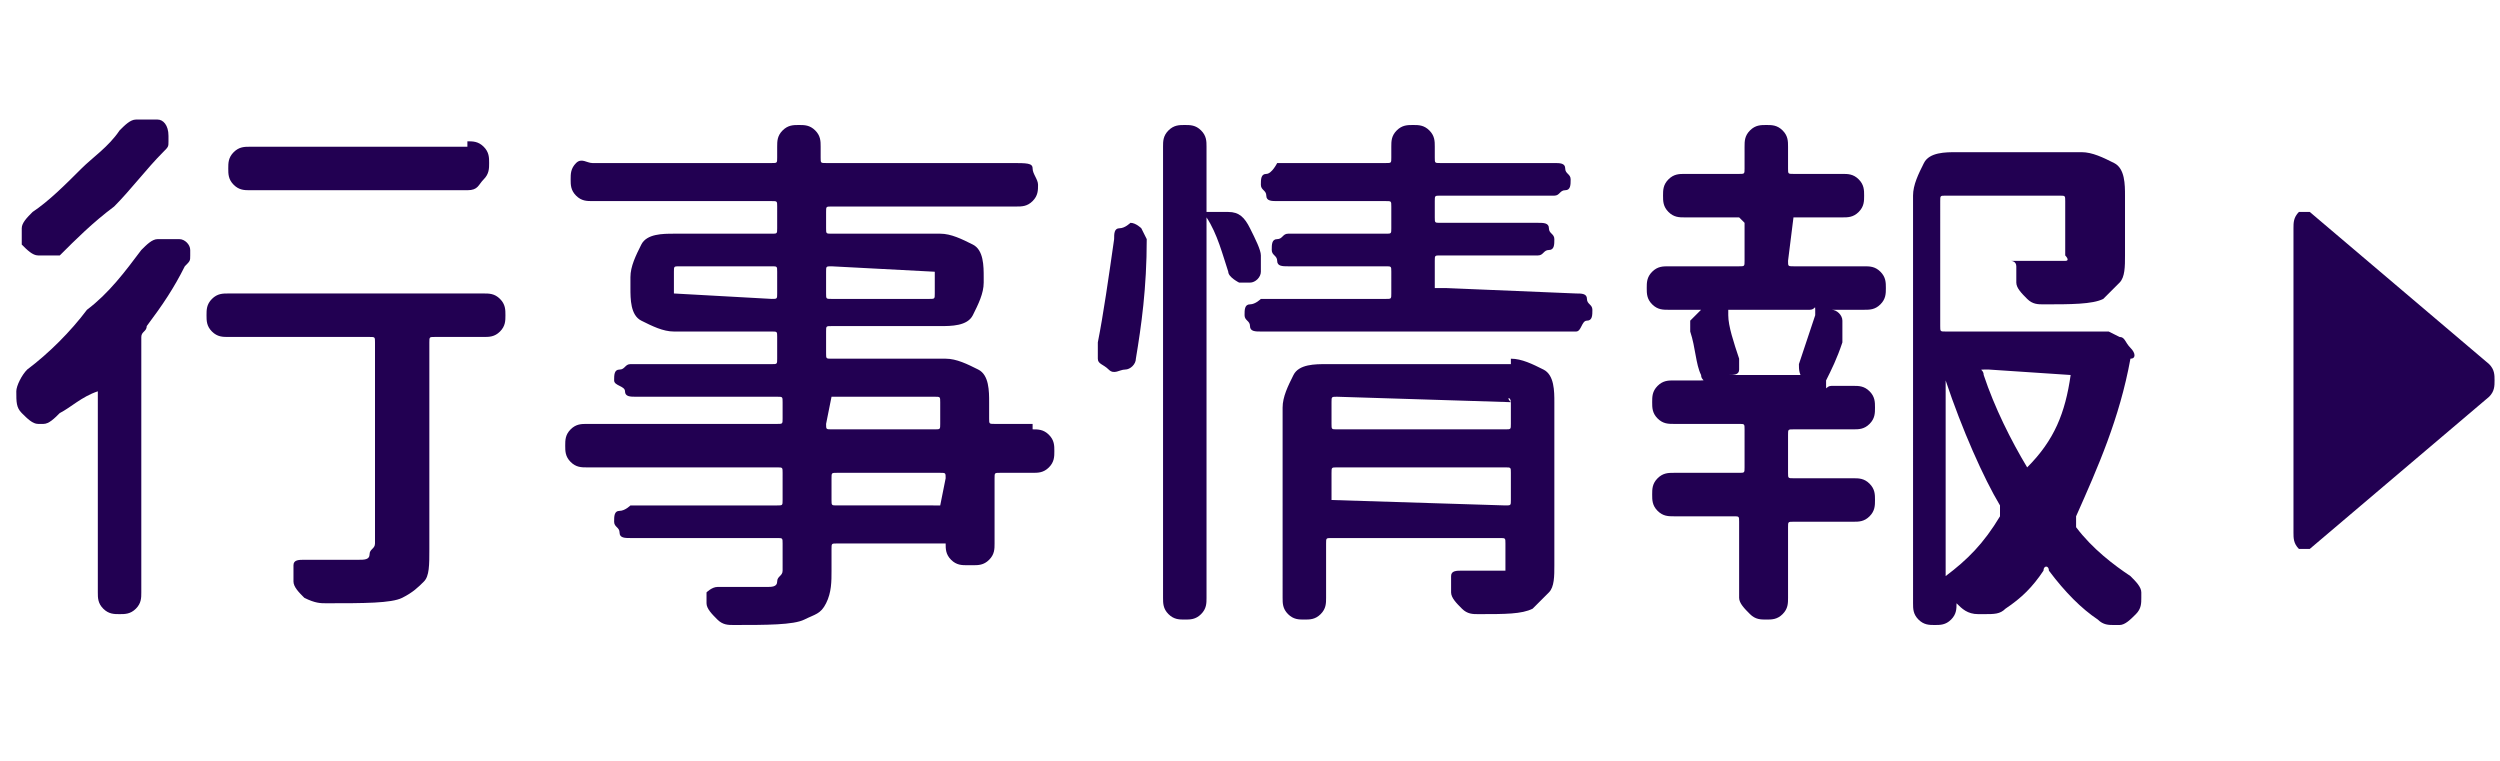 <?xml version="1.0" encoding="utf-8"?>
<!-- Generator: Adobe Illustrator 19.1.0, SVG Export Plug-In . SVG Version: 6.00 Build 0)  -->
<svg version="1.1" id="レイヤー_1" xmlns="http://www.w3.org/2000/svg" xmlns:xlink="http://www.w3.org/1999/xlink" x="0px"
	 y="0px" viewBox="-3 -1 46 14" style="enable-background:new -3 -1 46 14;" xml:space="preserve">
<style type="text/css">
	.st0{fill:#220052;}
</style>
<g id="レイヤー_2のコピー_2">
	<g>
		<path class="st0" d="M-0.4,3.6c0.1-0.1,0.2-0.2,0.3-0.2s0.1,0,0.2,0s0.1,0,0.2,0c0.1,0,0.2,0.1,0.2,0.2v0.1c0,0.1,0,0.1-0.1,0.2
			C0.2,4.3,0,4.6-0.3,5c0,0.1-0.1,0.1-0.1,0.2v4.7c0,0.1,0,0.2-0.1,0.3s-0.2,0.1-0.3,0.1s-0.2,0-0.3-0.1S-1.2,10-1.2,9.9V6.2l0,0
			l0,0c-0.3,0.1-0.5,0.3-0.7,0.4C-2,6.7-2.1,6.8-2.2,6.8h-0.1c-0.1,0-0.2-0.1-0.3-0.2c-0.1-0.1-0.1-0.2-0.1-0.4
			c0-0.1,0.1-0.3,0.2-0.4c0.4-0.3,0.8-0.7,1.1-1.1C-1,4.4-0.7,4-0.4,3.6z M-0.8,1.4c0.1-0.1,0.2-0.2,0.3-0.2s0.1,0,0.2,0
			c0.1,0,0.1,0,0.2,0c0.1,0,0.2,0.1,0.2,0.3v0.1c0,0.1,0,0.1-0.1,0.2c-0.3,0.3-0.6,0.7-0.9,1c-0.4,0.3-0.7,0.6-1,0.9
			c-0.1,0-0.2,0-0.3,0h-0.1c-0.1,0-0.2-0.1-0.3-0.2c0,0,0-0.1,0-0.2c0,0,0,0,0-0.1S-2.5,3-2.4,2.9c0.3-0.2,0.6-0.5,0.9-0.8
			C-1.3,1.9-1,1.7-0.8,1.4z M5.9,4.4c0.1,0,0.2,0,0.3,0.1s0.1,0.2,0.1,0.3s0,0.2-0.1,0.3S6,5.2,5.9,5.2H5c-0.1,0-0.1,0-0.1,0.1v3.8
			c0,0.3,0,0.5-0.1,0.6S4.6,9.9,4.4,10S3.7,10.1,3,10.1l0,0c-0.1,0-0.2,0-0.4-0.1C2.5,9.9,2.4,9.8,2.4,9.7s0-0.2,0-0.3
			s0.1-0.1,0.2-0.1c0.3,0,0.7,0,1,0c0.1,0,0.2,0,0.2-0.1S3.9,9.1,3.9,9V5.3c0-0.1,0-0.1-0.1-0.1H1.2c-0.1,0-0.2,0-0.3-0.1
			S0.8,4.9,0.8,4.8s0-0.2,0.1-0.3s0.2-0.1,0.3-0.1H5.9z M5.6,1.6c0.1,0,0.2,0,0.3,0.1S6,1.9,6,2s0,0.2-0.1,0.3S5.8,2.5,5.6,2.5h-4
			c-0.1,0-0.2,0-0.3-0.1S1.2,2.2,1.2,2.1s0-0.2,0.1-0.3s0.2-0.1,0.3-0.1h4V1.6z"/>
		<path class="st0" d="M16,6.9c0.1,0,0.2,0,0.3,0.1c0.1,0.1,0.1,0.2,0.1,0.3s0,0.2-0.1,0.3S16.1,7.7,16,7.7h-0.6
			c-0.1,0-0.1,0-0.1,0.1V9c0,0.1,0,0.2-0.1,0.3S15,9.4,14.9,9.4h-0.1c-0.1,0-0.2,0-0.3-0.1S14.4,9.1,14.4,9l0,0h-2
			c-0.1,0-0.1,0-0.1,0.1v0.4c0,0.2,0,0.4-0.1,0.6s-0.2,0.2-0.4,0.3s-0.7,0.1-1.3,0.1l0,0c-0.1,0-0.2,0-0.3-0.1S10,10.2,10,10.1
			s0-0.2,0-0.2s0.1-0.1,0.2-0.1c0.2,0,0.4,0,0.5,0c0.2,0,0.3,0,0.4,0c0.1,0,0.2,0,0.2-0.1s0.1-0.1,0.1-0.2V9c0-0.1,0-0.1-0.1-0.1
			H8.6c-0.1,0-0.2,0-0.2-0.1S8.3,8.7,8.3,8.6s0-0.2,0.1-0.2s0.2-0.1,0.2-0.1h2.7c0.1,0,0.1,0,0.1-0.1V7.7c0-0.1,0-0.1-0.1-0.1H7.8
			c-0.1,0-0.2,0-0.3-0.1S7.4,7.3,7.4,7.2s0-0.2,0.1-0.3c0.1-0.1,0.2-0.1,0.3-0.1h3.5c0.1,0,0.1,0,0.1-0.1V6.4c0-0.1,0-0.1-0.1-0.1
			H8.7c-0.1,0-0.2,0-0.2-0.1S8.3,6.1,8.3,6s0-0.2,0.1-0.2s0.1-0.1,0.2-0.1h2.6c0.1,0,0.1,0,0.1-0.1V5.2c0-0.1,0-0.1-0.1-0.1H9.4
			C9.2,5.1,9,5,8.8,4.9S8.6,4.5,8.6,4.3V4.1c0-0.2,0.1-0.4,0.2-0.6s0.4-0.2,0.6-0.2h1.8c0.1,0,0.1,0,0.1-0.1V2.8
			c0-0.1,0-0.1-0.1-0.1H7.9c-0.1,0-0.2,0-0.3-0.1S7.5,2.4,7.5,2.3s0-0.2,0.1-0.3s0.2,0,0.3,0h3.3c0.1,0,0.1,0,0.1-0.1V1.7
			c0-0.1,0-0.2,0.1-0.3s0.2-0.1,0.3-0.1s0.2,0,0.3,0.1s0.1,0.2,0.1,0.3v0.2c0,0.1,0,0.1,0.1,0.1h3.4C15.9,2,16,2,16,2.1
			s0.1,0.2,0.1,0.3s0,0.2-0.1,0.3s-0.2,0.1-0.3,0.1h-3.4c-0.1,0-0.1,0-0.1,0.1v0.3c0,0.1,0,0.1,0.1,0.1h2c0.2,0,0.4,0.1,0.6,0.2
			s0.2,0.4,0.2,0.6v0.1c0,0.2-0.1,0.4-0.2,0.6S14.5,5,14.3,5h-2c-0.1,0-0.1,0-0.1,0.1v0.4c0,0.1,0,0.1,0.1,0.1h2.1
			c0.2,0,0.4,0.1,0.6,0.2s0.2,0.4,0.2,0.6v0.3c0,0.1,0,0.1,0.1,0.1H16V6.9z M9.4,4.4C9.4,4.4,9.5,4.5,9.4,4.4l1.8,0.1
			c0.1,0,0.1,0,0.1-0.1V4c0-0.1,0-0.1-0.1-0.1H9.5c-0.1,0-0.1,0-0.1,0.1V4.4z M14.2,4C14.2,3.9,14.2,3.9,14.2,4l-1.9-0.1
			c-0.1,0-0.1,0-0.1,0.1v0.4c0,0.1,0,0.1,0.1,0.1h1.8c0.1,0,0.1,0,0.1-0.1V4z M12.3,6.3C12.3,6.3,12.2,6.4,12.3,6.3l-0.1,0.5
			c0,0.1,0,0.1,0.1,0.1h1.9c0.1,0,0.1,0,0.1-0.1V6.4c0-0.1,0-0.1-0.1-0.1H12.3z M14.3,8.3C14.3,8.3,14.4,8.2,14.3,8.3l0.1-0.5
			c0-0.1,0-0.1-0.1-0.1h-1.9c-0.1,0-0.1,0-0.1,0.1v0.4c0,0.1,0,0.1,0.1,0.1H14.3z"/>
		<path class="st0" d="M17.9,5.6c0,0.1-0.1,0.2-0.2,0.2s-0.2,0.1-0.3,0s-0.2-0.1-0.2-0.2s0-0.1,0-0.2V5.3c0.1-0.5,0.2-1.2,0.3-1.9
			c0-0.1,0-0.2,0.1-0.2s0.2-0.1,0.2-0.1c0.1,0,0.2,0.1,0.2,0.1l0.1,0.2C18.1,4.3,18,5,17.9,5.6z M20.2,3.7c0,0.1,0,0.2,0,0.3
			S20.1,4.2,20,4.2s-0.2,0-0.2,0S19.6,4.1,19.6,4c-0.1-0.3-0.2-0.7-0.4-1l0,0l0,0v7c0,0.1,0,0.2-0.1,0.3s-0.2,0.1-0.3,0.1
			s-0.2,0-0.3-0.1s-0.1-0.2-0.1-0.3V1.7c0-0.1,0-0.2,0.1-0.3s0.2-0.1,0.3-0.1s0.2,0,0.3,0.1s0.1,0.2,0.1,0.3v1.2l0,0l0,0
			c0.1,0,0.1,0,0.2,0s0.1,0,0.2,0c0.2,0,0.3,0.1,0.4,0.3C20.1,3.4,20.2,3.6,20.2,3.7z M23.6,4.3C23.6,4.4,23.6,4.4,23.6,4.3L26,4.4
			c0.1,0,0.2,0,0.2,0.1s0.1,0.1,0.1,0.2s0,0.2-0.1,0.2S26.1,5.1,26,5.1h-5.8c-0.1,0-0.2,0-0.2-0.1s-0.1-0.1-0.1-0.2s0-0.2,0.1-0.2
			s0.2-0.1,0.2-0.1h2.3c0.1,0,0.1,0,0.1-0.1V4c0-0.1,0-0.1-0.1-0.1h-1.8c-0.1,0-0.2,0-0.2-0.1s-0.1-0.1-0.1-0.2s0-0.2,0.1-0.2
			s0.1-0.1,0.2-0.1h1.8c0.1,0,0.1,0,0.1-0.1V2.8c0-0.1,0-0.1-0.1-0.1h-2c-0.1,0-0.2,0-0.2-0.1s-0.1-0.1-0.1-0.2s0-0.2,0.1-0.2
			S20.5,2,20.5,2h2c0.1,0,0.1,0,0.1-0.1V1.7c0-0.1,0-0.2,0.1-0.3s0.2-0.1,0.3-0.1s0.2,0,0.3,0.1s0.1,0.2,0.1,0.3v0.2
			c0,0.1,0,0.1,0.1,0.1h2.1c0.1,0,0.2,0,0.2,0.1s0.1,0.1,0.1,0.2s0,0.2-0.1,0.2s-0.1,0.1-0.2,0.1h-2.1c-0.1,0-0.1,0-0.1,0.1V3
			c0,0.1,0,0.1,0.1,0.1h1.8c0.1,0,0.2,0,0.2,0.1s0.1,0.1,0.1,0.2s0,0.2-0.1,0.2s-0.1,0.1-0.2,0.1h-1.8c-0.1,0-0.1,0-0.1,0.1v0.5
			H23.6z M24.8,5.6c0.2,0,0.4,0.1,0.6,0.2s0.2,0.4,0.2,0.6v3c0,0.2,0,0.4-0.1,0.5s-0.2,0.2-0.3,0.3c-0.2,0.1-0.5,0.1-1,0.1l0,0
			c-0.1,0-0.2,0-0.3-0.1c-0.1-0.1-0.2-0.2-0.2-0.3s0-0.2,0-0.3s0.1-0.1,0.2-0.1s0.3,0,0.7,0c0.1,0,0.1,0,0.1,0V9.4V9
			c0-0.1,0-0.1-0.1-0.1h-3.1c-0.1,0-0.1,0-0.1,0.1v1c0,0.1,0,0.2-0.1,0.3s-0.2,0.1-0.3,0.1s-0.2,0-0.3-0.1s-0.1-0.2-0.1-0.3V6.5
			c0-0.2,0.1-0.4,0.2-0.6s0.4-0.2,0.6-0.2h3.4V5.6z M24.8,6.4C24.8,6.3,24.7,6.3,24.8,6.4l-3.2-0.1c-0.1,0-0.1,0-0.1,0.1v0.4
			c0,0.1,0,0.1,0.1,0.1h3.1c0.1,0,0.1,0,0.1-0.1V6.4z M21.5,8.2L21.5,8.2l3.2,0.1c0.1,0,0.1,0,0.1-0.1V7.7c0-0.1,0-0.1-0.1-0.1h-3.1
			c-0.1,0-0.1,0-0.1,0.1V8.2z"/>
		<path class="st0" d="M30,3C30,3,29.9,3,30,3l-0.1,0.8c0,0.1,0,0.1,0.1,0.1h1.3c0.1,0,0.2,0,0.3,0.1s0.1,0.2,0.1,0.3s0,0.2-0.1,0.3
			s-0.2,0.1-0.3,0.1h-0.6l0,0c0.1,0,0.2,0.1,0.2,0.2s0,0.1,0,0.2s0,0.1,0,0.2c-0.1,0.3-0.2,0.5-0.3,0.7c0,0,0,0,0,0.1s0,0,0.1,0h0.4
			c0.1,0,0.2,0,0.3,0.1s0.1,0.2,0.1,0.3s0,0.2-0.1,0.3s-0.2,0.1-0.3,0.1H30c-0.1,0-0.1,0-0.1,0.1v0.7c0,0.1,0,0.1,0.1,0.1h1.1
			c0.1,0,0.2,0,0.3,0.1s0.1,0.2,0.1,0.3s0,0.2-0.1,0.3s-0.2,0.1-0.3,0.1H30c-0.1,0-0.1,0-0.1,0.1V10c0,0.1,0,0.2-0.1,0.3
			s-0.2,0.1-0.3,0.1s-0.2,0-0.3-0.1S29,10.1,29,10V8.6c0-0.1,0-0.1-0.1-0.1h-1.1c-0.1,0-0.2,0-0.3-0.1s-0.1-0.2-0.1-0.3
			s0-0.2,0.1-0.3s0.2-0.1,0.3-0.1H29c0.1,0,0.1,0,0.1-0.1V6.9c0-0.1,0-0.1-0.1-0.1h-1.2c-0.1,0-0.2,0-0.3-0.1s-0.1-0.2-0.1-0.3
			s0-0.2,0.1-0.3S27.7,6,27.8,6h0.4c0,0,0,0,0.1,0s0,0,0-0.1c-0.1-0.2-0.1-0.5-0.2-0.8c0-0.1,0-0.2,0-0.2s0.1-0.1,0.2-0.2l0,0h-0.6
			c-0.1,0-0.2,0-0.3-0.1s-0.1-0.2-0.1-0.3s0-0.2,0.1-0.3s0.2-0.1,0.3-0.1H29c0.1,0,0.1,0,0.1-0.1V3.1C29,3,29,3,29,3h-1
			c-0.1,0-0.2,0-0.3-0.1s-0.1-0.2-0.1-0.3s0-0.2,0.1-0.3s0.2-0.1,0.3-0.1h1c0.1,0,0.1,0,0.1-0.1V1.7c0-0.1,0-0.2,0.1-0.3
			s0.2-0.1,0.3-0.1s0.2,0,0.3,0.1s0.1,0.2,0.1,0.3v0.4c0,0.1,0,0.1,0.1,0.1h0.9c0.1,0,0.2,0,0.3,0.1s0.1,0.2,0.1,0.3s0,0.2-0.1,0.3
			S31,3,30.9,3H30z M30.2,6C30.2,5.9,30.2,5.9,30.2,6C30.1,6,30.1,5.9,30.2,6c-0.1-0.1-0.1-0.2-0.1-0.3c0.1-0.3,0.2-0.6,0.3-0.9
			c0,0,0,0,0-0.1s0,0-0.1,0h-1.5l0,0c0,0,0,0,0,0.1c0,0.2,0.1,0.5,0.2,0.8c0,0.1,0,0.1,0,0.2s-0.1,0.1-0.2,0.1l0,0h1.4V6z M35.5,5.1
			c0.1,0,0.2,0,0.3,0L36,5.2c0.1,0,0.1,0.1,0.2,0.2s0.1,0.2,0,0.2c-0.2,1.1-0.6,2-1,2.9c0,0.1,0,0.1,0,0.2c0.3,0.4,0.7,0.7,1,0.9
			c0.1,0.1,0.2,0.2,0.2,0.3c0,0,0,0,0,0.1s0,0.2-0.1,0.3s-0.2,0.2-0.3,0.2h-0.1c-0.1,0-0.2,0-0.3-0.1c-0.3-0.2-0.6-0.5-0.9-0.9
			c0-0.1-0.1-0.1-0.1,0c-0.2,0.3-0.4,0.5-0.7,0.7c-0.1,0.1-0.2,0.1-0.4,0.1c0,0,0,0-0.1,0c-0.2,0-0.3-0.1-0.4-0.2l0,0l0,0l0,0l0,0
			c0,0.1,0,0.2-0.1,0.3s-0.2,0.1-0.3,0.1s-0.2,0-0.3-0.1s-0.1-0.2-0.1-0.3V2.6c0-0.2,0.1-0.4,0.2-0.6s0.4-0.2,0.6-0.2h2.3
			c0.2,0,0.4,0.1,0.6,0.2s0.2,0.4,0.2,0.6v1.1c0,0.2,0,0.4-0.1,0.5s-0.2,0.2-0.3,0.3c-0.2,0.1-0.6,0.1-1.1,0.1l0,0
			c-0.1,0-0.2,0-0.3-0.1s-0.2-0.2-0.2-0.3c0-0.1,0-0.2,0-0.3S34,3.8,34,3.8c0.3,0,0.5,0,0.8,0c0.1,0,0.1,0,0.2,0s0-0.1,0-0.1v-1
			c0-0.1,0-0.1-0.1-0.1h-2.1c-0.1,0-0.1,0-0.1,0.1V5c0,0.1,0,0.1,0.1,0.1H35.5C35.4,5.1,35.4,5.1,35.5,5.1z M32.8,6L32.8,6L32.8,6
			v3.6l0,0l0,0c0.4-0.3,0.7-0.6,1-1.1c0-0.1,0-0.1,0-0.2C33.5,7.8,33.1,6.9,32.8,6z M35.1,5.9L35.1,5.9C35.1,5.8,35.1,5.8,35.1,5.9
			l-1.5-0.1c0,0,0,0-0.1,0s0,0,0,0.1c0.2,0.6,0.5,1.2,0.8,1.7l0,0l0,0C34.8,7.1,35,6.6,35.1,5.9z"/>
	</g>
	<g>
		<path class="st0" d="M39.5,9.1L39.5,9.1h-0.2c-0.1-0.1-0.1-0.2-0.1-0.3V3.2c0-0.1,0-0.2,0.1-0.3h0.1h0.1l3.3,2.8
			c0.1,0.1,0.1,0.2,0.1,0.3c0,0.1,0,0.2-0.1,0.3L39.5,9.1z"/>
	</g>
</g>
</svg>
